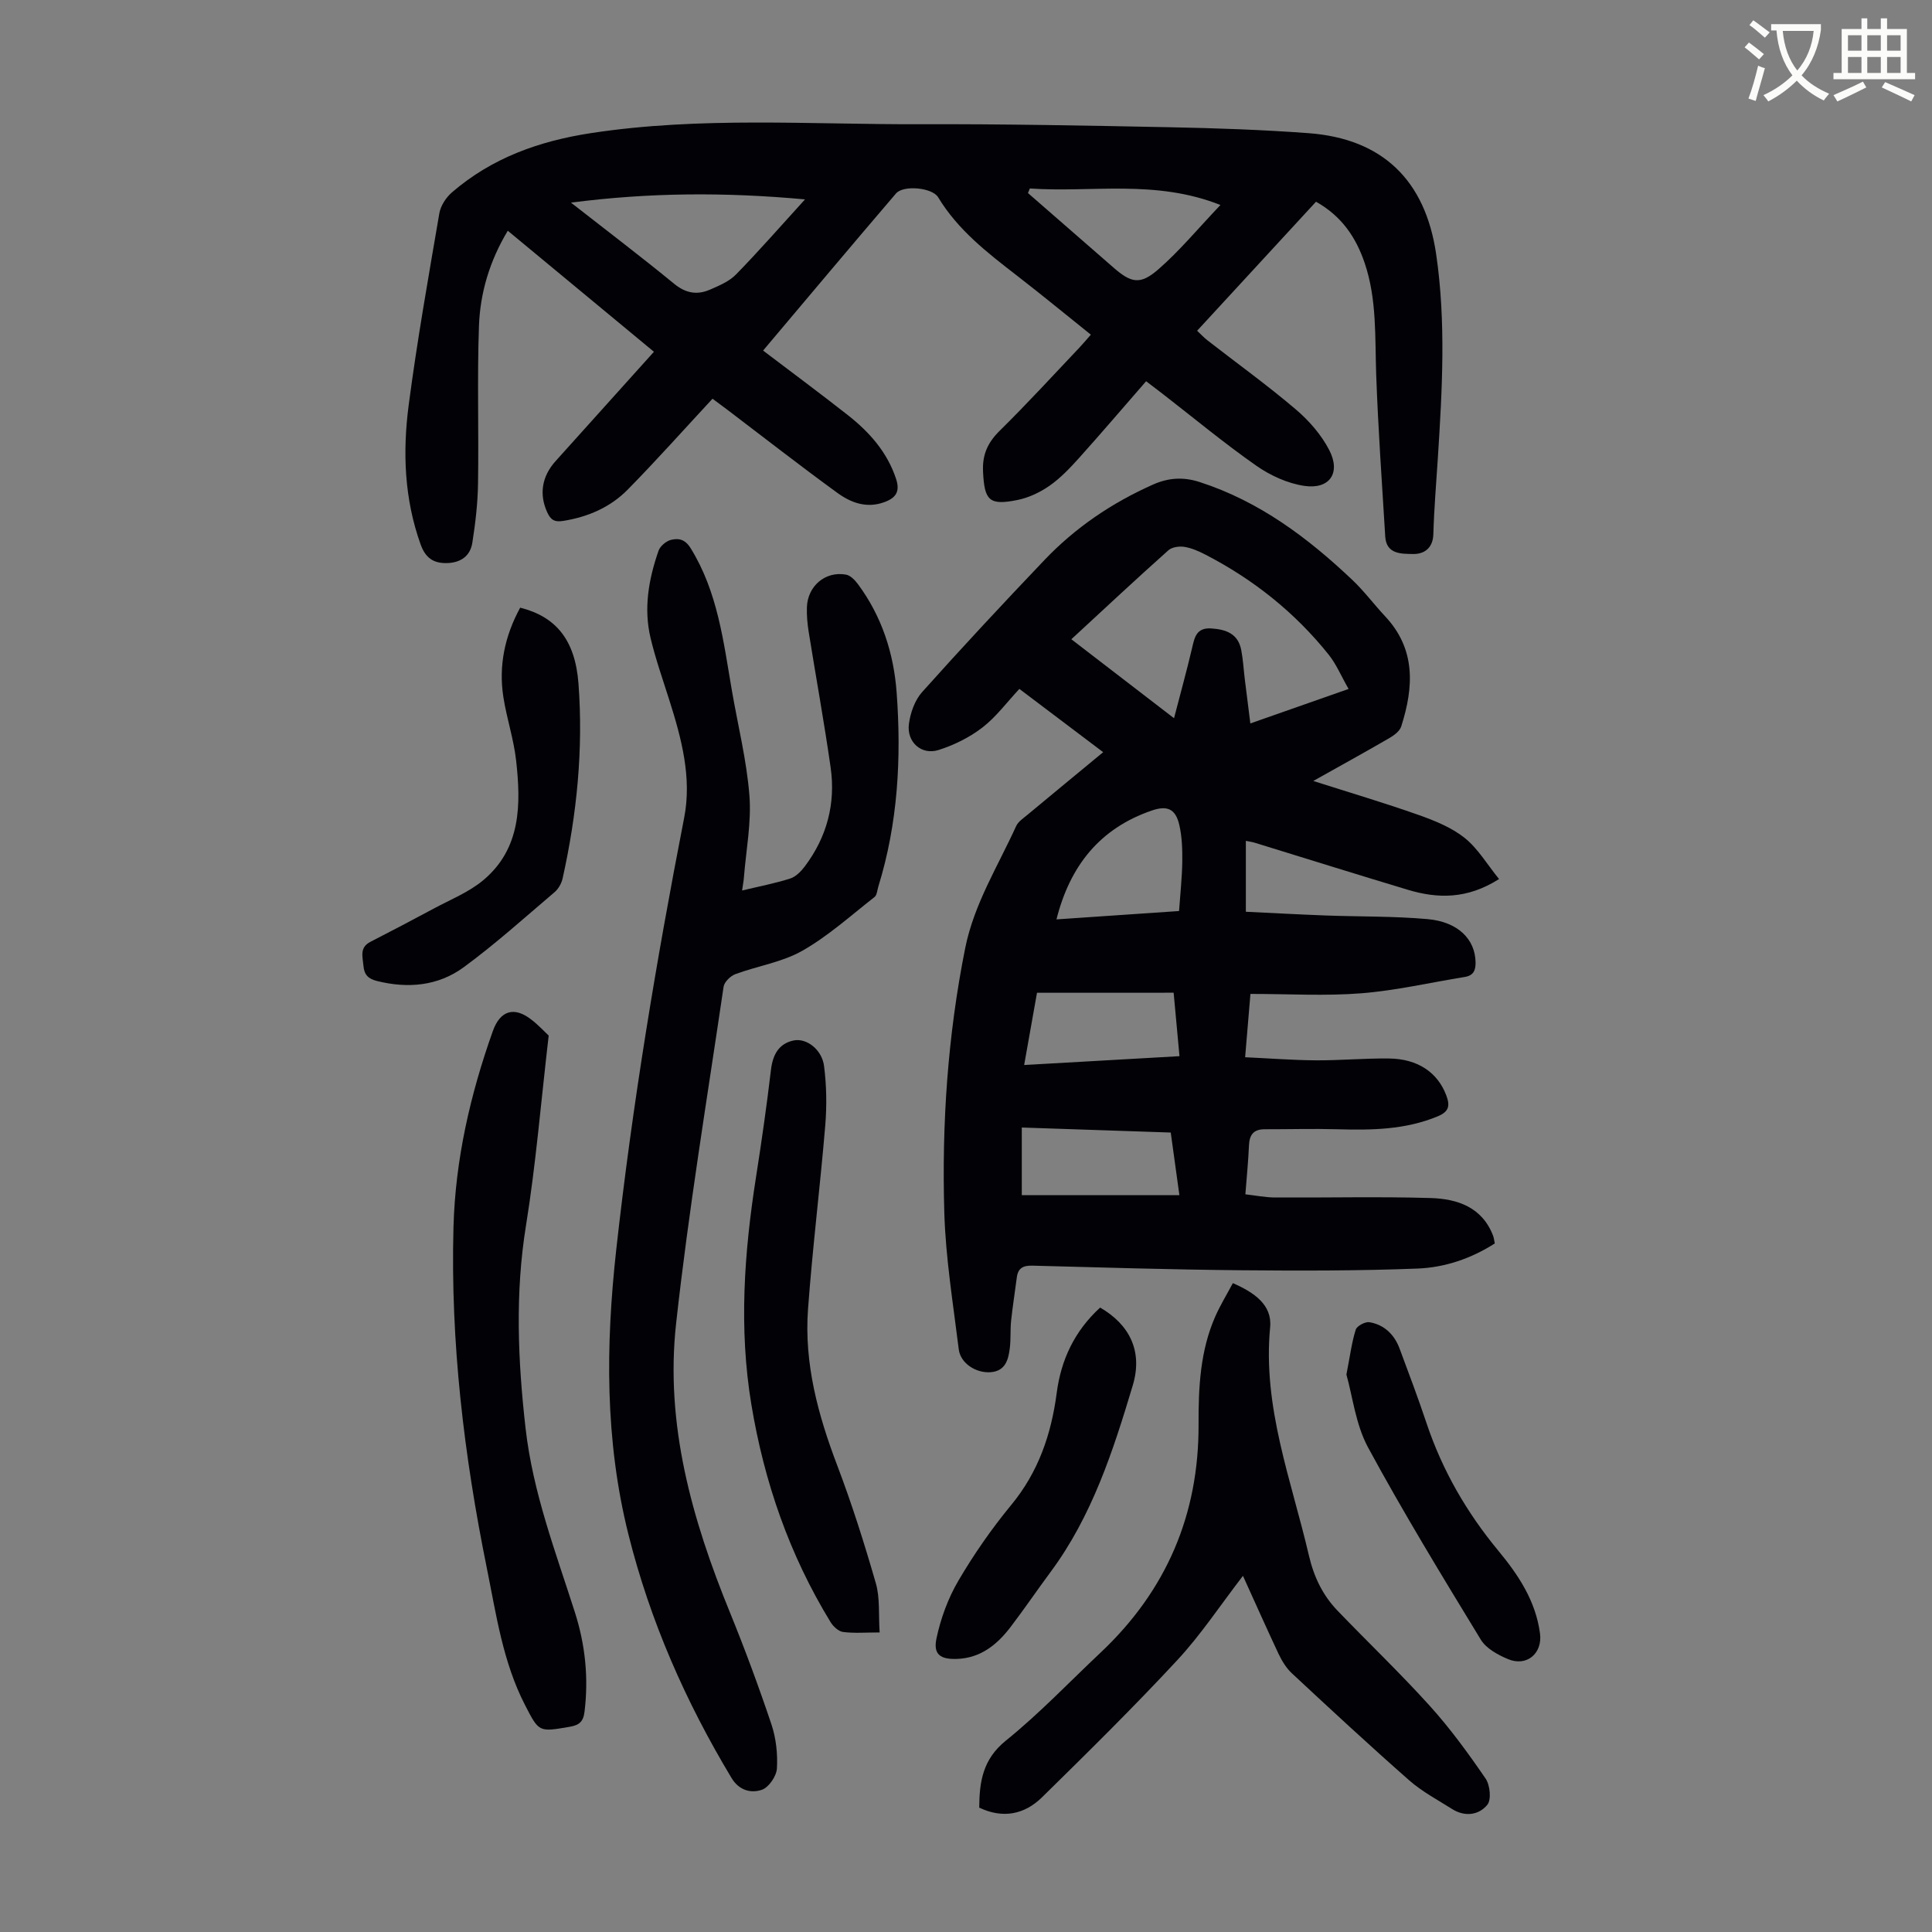 <svg enable-background="new 0 0 400 400" viewBox="0 0 400 400" xmlns="http://www.w3.org/2000/svg"><rect x="0" y="0" width="400" height="400" fill="#808080" stroke="none"/><path d="m362.1 8.8c1.1.8 2.1 1.6 3.1 2.4l-1 1.1c-1.3-1.1-2.3-2-3-2.5zm1.9 4.8c.5.2.9.4 1.4.5-.6 2.3-1.3 4.5-1.9 6.8l-1.5-.5c.8-2.1 1.4-4.3 2-6.8zm-1-9.4c1.3.9 2.4 1.8 3.4 2.5l-1 1.1c-1.4-1.2-2.4-2.1-3.2-2.6zm3.7 2.2v-1.4h10.3v1.2c-.5 3.6-1.8 6.8-4 9.4 1.5 1.6 3.4 2.8 5.7 3.8-.3.4-.7.8-1.1 1.4-2.3-1.1-4.1-2.5-5.6-4.1-1.6 1.6-3.6 3.1-5.9 4.3-.3-.5-.7-.9-1-1.3 2.4-1.1 4.4-2.5 6-4.1-1.9-2.5-3-5.6-3.3-9.3h-1.1zm8.8 0h-6.4c.3 3.3 1.3 6 3 8.2 2-2.3 3.1-5.1 3.4-8.2z" fill="#fbfcfa"/><path d="m385.3 3.8h1.3v2.2h2.8v-2.2h1.3v2.2h4.1v9.1h1.7v1.3h-16.9v-1.3h1.7v-9.1h4.1v-2.2zm.4 13.1.7 1.2c-1.8.9-3.8 1.9-6 2.9-.2-.4-.5-.8-.8-1.3 2.3-1 4.3-1.9 6.1-2.8zm-3.1-6.4h2.8v-3.2h-2.8zm0 4.6h2.8v-3.3h-2.8zm4-4.6h2.8v-3.2h-2.8zm0 4.6h2.8v-3.3h-2.8zm3.7 1.9c2.1.9 4.1 1.8 6.1 2.7l-.7 1.3c-2.2-1.1-4.2-2-6.1-2.9zm3.2-9.7h-2.8v3.2h2.8zm-2.8 7.8h2.8v-3.3h-2.8z" fill="#fbfcfa"/><g fill="#010106"><path d="m258.89 205.78c-.37 4.39-.7 8.37-1.1 13.11 5.01.23 9.84.61 14.68.64 5.03.03 10.06-.44 15.08-.38 6.03.06 10.11 2.93 11.88 7.62.82 2.17.57 3.39-1.78 4.36-6.72 2.79-13.7 2.87-20.78 2.67-5.01-.14-10.04.01-15.05 0-2.24 0-3.13 1.11-3.23 3.29-.14 3.24-.46 6.46-.75 10.18 2.07.23 4.12.65 6.18.66 10.73.06 21.47-.21 32.19.11 5.51.17 10.66 1.87 12.93 7.83.15.41.19.86.34 1.57-4.88 3.13-10.35 4.98-15.98 5.2-12.26.48-24.56.46-36.83.35-14.31-.14-28.62-.57-42.93-.95-1.91-.05-2.97.5-3.22 2.43-.38 2.99-.86 5.96-1.18 8.96-.2 1.89-.04 3.81-.27 5.69-.3 2.4-.91 4.75-3.98 4.98-3.04.22-6.24-1.85-6.59-4.74-1.16-9.42-2.71-18.84-2.99-28.3-.54-18.36.7-36.65 4.32-54.74 1.84-9.18 6.77-16.96 10.55-25.28.43-.94 1.49-1.63 2.34-2.34 5.14-4.28 10.31-8.53 15.68-12.97-5.79-4.37-11.3-8.53-17.35-13.1-2.58 2.76-4.8 5.79-7.66 8-2.66 2.05-5.86 3.63-9.07 4.65-3.53 1.12-6.63-1.63-6.14-5.38.3-2.31 1.22-4.93 2.74-6.62 8.28-9.25 16.75-18.34 25.32-27.33 6.39-6.71 13.95-11.83 22.44-15.61 3.25-1.45 6.34-1.63 9.72-.53 12.33 3.99 22.38 11.53 31.62 20.29 2.42 2.3 4.44 5.02 6.73 7.47 6.43 6.84 5.95 14.71 3.36 22.83-.31.98-1.49 1.85-2.47 2.42-5.01 2.91-10.08 5.69-15.74 8.87 7.72 2.47 14.84 4.57 21.84 7.05 3.33 1.18 6.79 2.58 9.5 4.74 2.74 2.19 4.63 5.44 7.12 8.52-6.63 4.2-12.71 4.07-18.88 2.22-10.58-3.18-21.13-6.49-31.69-9.74-.52-.16-1.07-.23-1.85-.39v14.68c5.44.26 10.97.56 16.5.77 7.03.26 14.1.13 21.1.75 6.35.56 9.88 4.19 9.96 8.93.03 1.71-.45 2.76-2.25 3.05-7.14 1.16-14.24 2.81-21.42 3.38-7.43.59-14.96.13-22.94.13zm-37.08-73.43c7.22 5.55 14.07 10.82 21.26 16.35 1.34-5.18 2.62-9.78 3.71-14.42.53-2.27.88-4.37 3.99-4.17 3.06.2 5.55 1.08 6.21 4.44.38 1.97.49 3.99.73 5.98.36 2.96.74 5.91 1.16 9.25 6.9-2.42 13.33-4.68 20.34-7.14-1.55-2.71-2.54-5.11-4.09-7.06-7-8.76-15.6-15.61-25.55-20.75-1.38-.71-2.86-1.37-4.37-1.61-1.06-.17-2.57.05-3.31.72-6.68 5.96-13.21 12.06-20.08 18.41zm20.58 102.13c-10.47-.35-20.66-.7-30.84-1.04v14h32.63c-.65-4.67-1.21-8.73-1.79-12.96zm-27.69-28.94c-.87 4.87-1.73 9.75-2.66 14.96 10.95-.62 21.46-1.22 32.16-1.83-.43-4.66-.8-8.71-1.21-13.14-9.59.01-18.73.01-28.29.01zm29.41-16.92c.25-3.56.62-6.88.67-10.21.03-2.55-.05-5.17-.62-7.63-.77-3.31-2.48-4.08-5.72-2.96-10.72 3.69-16.91 11.41-19.71 22.53 8.53-.58 16.85-1.15 25.38-1.73z"/><path d="m272.47 41.76c-8.18 8.88-16.28 17.67-24.62 26.72.8.75 1.45 1.45 2.2 2.03 6.09 4.74 12.37 9.26 18.24 14.26 2.74 2.33 5.28 5.25 6.92 8.42 2.44 4.73.07 8.17-5.15 7.41-3.47-.51-7.06-2.15-9.97-4.19-6.68-4.68-12.98-9.91-19.43-14.91-1.06-.82-2.12-1.62-3.37-2.57-4.69 5.38-9.23 10.71-13.91 15.92-1.86 2.07-3.83 4.14-6.09 5.72-1.96 1.37-4.31 2.48-6.65 2.95-5.88 1.19-6.82.07-7.11-5.84-.18-3.55.96-6.05 3.46-8.51 5.66-5.57 11.02-11.44 16.49-17.2.75-.79 1.44-1.63 2.37-2.68-5.22-4.18-10.21-8.29-15.32-12.24-6.11-4.73-12.21-9.43-16.3-16.21-1.21-2.01-7.19-2.57-8.72-.79-9.22 10.77-18.33 21.64-27.52 32.53 6.03 4.58 11.85 8.89 17.54 13.36 4.45 3.5 8.13 7.62 9.98 13.17.87 2.61.03 3.96-2.41 4.85-3.7 1.36-6.96.11-9.78-1.95-7.68-5.59-15.18-11.44-22.75-17.19-1.05-.8-2.12-1.57-3.05-2.27-5.97 6.43-11.62 12.78-17.57 18.83-3.6 3.65-8.21 5.65-13.35 6.47-1.85.3-2.61-.27-3.31-1.8-1.67-3.66-1.15-7.35 1.71-10.55 6.72-7.49 13.46-14.97 20.39-22.67-10.08-8.35-20.05-16.61-30.26-25.06-3.77 6.27-5.73 12.89-5.97 19.79-.38 10.83-.02 21.69-.19 32.54-.06 4.1-.54 8.22-1.18 12.28-.43 2.73-2.39 4.13-5.26 4.2-2.82.07-4.45-1.1-5.44-3.85-3.38-9.41-3.75-19.13-2.48-28.83 1.74-13.29 4.09-26.51 6.35-39.73.27-1.57 1.38-3.28 2.61-4.34 8.29-7.15 18.05-10.63 28.85-12.28 22.63-3.45 45.33-1.75 68.01-1.83 17.22-.06 34.45.28 51.67.62 9.61.19 19.23.52 28.81 1.23 15.26 1.13 24.18 9.68 26.43 25.05 2.06 14.04 1.25 28.13.35 42.21-.34 5.25-.78 10.49-.93 15.75-.08 2.97-1.97 4.17-4.22 4.12-2.32-.05-5.51.11-5.74-3.6-.68-11.15-1.47-22.31-1.87-33.47-.28-7.82.17-15.67-2.41-23.24-1.79-5.23-4.69-9.6-10.05-12.63zm-105.8-.48c-16.64-1.52-32.21-1.43-48.46.67 7.54 5.9 14.56 11.22 21.36 16.8 2.4 1.97 4.75 2.37 7.39 1.23 1.92-.83 4.02-1.71 5.43-3.16 4.73-4.84 9.19-9.95 14.28-15.54zm46.55-2.26c-.13.32-.26.63-.39.95 5.89 5.13 11.78 10.26 17.66 15.39 3.67 3.21 5.54 3.69 9.28.45 4.42-3.83 8.19-8.41 12.91-13.37-13.55-5.36-26.66-2.52-39.46-3.42z"/><path d="m153.64 184.37c3.71-.89 6.9-1.5 9.96-2.48 1.16-.37 2.24-1.47 3.01-2.49 4.59-6.09 6.44-13.02 5.36-20.53-1.34-9.4-3.05-18.74-4.55-28.11-.26-1.65-.41-3.34-.36-5 .13-4.42 3.81-7.56 8.09-6.79.92.16 1.85 1.13 2.47 1.96 4.94 6.66 7.42 14.31 8.02 22.45 1 13.57.27 27.05-3.79 40.17-.23.74-.28 1.77-.79 2.17-4.9 3.83-9.58 8.07-14.94 11.12-4.18 2.38-9.27 3.14-13.88 4.85-1.02.38-2.28 1.62-2.43 2.61-3.42 23.22-7.26 46.4-9.83 69.72-2.3 20.82 3.28 40.56 11.11 59.73 3.12 7.65 5.99 15.41 8.62 23.24.97 2.88 1.32 6.13 1.14 9.17-.1 1.58-1.68 3.9-3.1 4.39-2.25.78-4.74.15-6.29-2.43-9.51-15.8-16.86-32.49-21.35-50.43-4.88-19.5-4.72-39.14-2.52-58.98 3.33-30.03 8.28-59.77 14.06-89.4 1.62-8.28-.55-16.43-3.08-24.38-1.35-4.25-2.83-8.47-3.87-12.8-1.48-6.17-.4-12.24 1.65-18.12.34-.96 1.59-2 2.59-2.24 1.53-.36 2.86-.19 4.07 1.76 5.59 9.05 6.77 19.28 8.51 29.39 1.25 7.27 3.07 14.49 3.64 21.8.43 5.57-.69 11.27-1.14 16.91-.04.72-.2 1.46-.38 2.74z"/><path d="m257.34 326.26c-4.68 6.07-8.69 12.17-13.59 17.45-9.04 9.74-18.52 19.08-28.01 28.4-3.64 3.57-8.11 4.47-13 2.14.03-5.39.74-10.02 5.51-13.87 6.94-5.6 13.14-12.13 19.65-18.26 13.59-12.81 20.33-28.55 20.25-47.23-.03-7.63.33-15.23 3.47-22.35 1.02-2.31 2.35-4.48 3.63-6.88 4.38 1.91 8.16 4.48 7.72 9.11-1.59 16.55 4.39 31.67 8.02 47.26 1.02 4.4 2.84 8.22 5.91 11.42 6.35 6.61 12.99 12.94 19.13 19.74 4.23 4.68 7.98 9.84 11.55 15.05.92 1.35 1.22 4.38.35 5.43-1.77 2.15-4.67 2.53-7.3.86-3-1.9-6.22-3.6-8.87-5.93-8.23-7.24-16.27-14.69-24.29-22.16-1.18-1.1-2.08-2.6-2.78-4.07-2.47-5.26-4.83-10.57-7.35-16.11z"/><path d="m113.6 214.41c-1.61 13.8-2.65 26.64-4.7 39.32-2.28 14.08-1.68 27.99-.08 42.04 1.51 13.26 6.22 25.55 10.22 38.09 2.13 6.67 2.84 13.52 1.98 20.53-.25 2.06-1.09 2.78-3.06 3.12-6.42 1.1-6.35 1.16-9.27-4.52-4.58-8.9-5.95-18.71-7.89-28.3-4.73-23.29-7.55-46.81-6.91-70.61.37-13.96 3.47-27.46 8.14-40.59 1.54-4.33 4.46-5.14 7.98-2.39 1.44 1.1 2.69 2.47 3.59 3.31z"/><path d="m182.12 337.98c-2.95 0-5.3.2-7.59-.1-.95-.13-2.04-1.16-2.59-2.07-8.5-13.9-13.72-28.98-16.38-45.03-2.61-15.76-1.49-31.4.96-47.04 1.16-7.39 2.22-14.81 3.1-22.24.37-3.13 1.62-5.44 4.68-6.08 2.7-.57 5.88 1.91 6.31 5.28.52 4.05.59 8.23.25 12.31-1.06 12.7-2.64 25.35-3.57 38.05-.82 11.24 2.07 21.88 6.05 32.34 3.04 8 5.63 16.19 8 24.42.87 3.03.53 6.41.78 10.16z"/><path d="m107.7 125.81c7.41 1.87 11.39 6.67 12.07 15.75 1.01 13.57-.33 27.04-3.29 40.32-.23 1.02-.86 2.15-1.65 2.82-6.2 5.27-12.27 10.75-18.83 15.56-5.29 3.88-11.54 4.45-17.97 2.84-1.8-.45-2.63-1.3-2.78-3.14-.16-1.88-.86-3.78 1.43-4.96 4.36-2.24 8.71-4.51 13.03-6.84 3.52-1.9 7.38-3.43 10.39-5.96 7.79-6.56 7.77-15.66 6.76-24.73-.49-4.42-1.95-8.72-2.64-13.13-1.01-6.48.27-12.63 3.48-18.53z"/><path d="m227.77 270.72c6.07 3.51 8.88 9.01 6.76 16.1-4.06 13.54-8.42 27.05-17.02 38.64-2.79 3.77-5.43 7.65-8.27 11.38-2.79 3.66-6.21 6.45-11.11 6.62-3.4.12-4.94-.9-4.25-4.2.87-4.16 2.41-8.36 4.56-12.02 3.21-5.47 6.88-10.75 10.92-15.65 5.63-6.82 8.29-14.62 9.42-23.19.89-6.84 3.67-12.81 8.99-17.68z"/><path d="m278.76 284.59c.76-3.88 1.1-6.66 1.93-9.3.25-.77 1.97-1.69 2.85-1.54 3.08.53 5.16 2.57 6.24 5.49 1.91 5.12 3.84 10.24 5.57 15.42 3.27 9.77 8.32 18.5 14.87 26.41 4.17 5.04 7.73 10.4 8.62 17.12.55 4.13-2.75 6.95-6.65 5.3-2.09-.88-4.49-2.19-5.6-4.01-8.01-13.15-16.05-26.32-23.38-39.86-2.55-4.76-3.18-10.57-4.45-15.03z"/></g></svg>